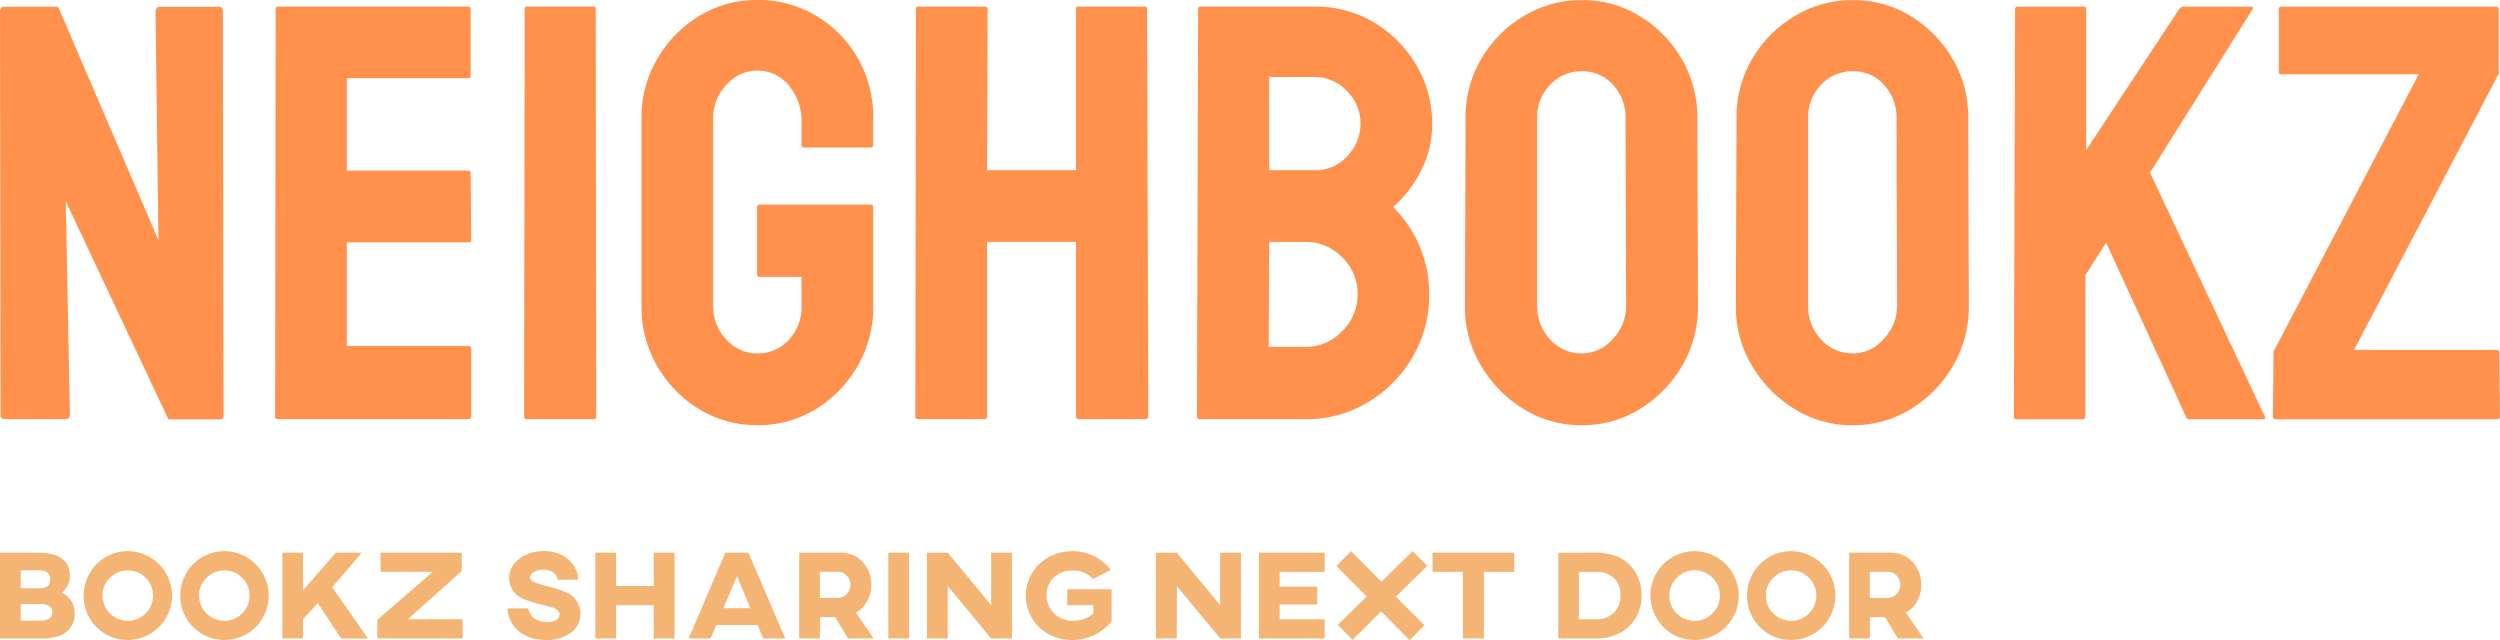 <svg xmlns="http://www.w3.org/2000/svg" width="107.162" height="27.438" viewBox="0 0 107.162 27.438">
  <g id="Group_515" data-name="Group 515" transform="translate(326.736 134.295)">
    <g id="text-logo-path" transform="translate(-326.736 -134.295)">
      <path id="Path_3" data-name="Path 3" d="M10.178-112.959H7.637q-.205,0-.205-.178h0l-.024-17.3a.179.179,0,0,1,.2-.2H9.9l4.3,10.011-.127-9.808q0-.2.227-.2H16.81q.151,0,.151.2h0l.027,17.331q0,.151-.127.151H14.625l-4.4-9.351.178,9.148q0,.2-.227.2Zm17.329,0H19.3q-.1,0-.1-.127h0l.024-17.458a.09.09,0,0,1,.1-.1h8.156q.1,0,.1.127h0v2.844a.091.091,0,0,1-.1.1H22.273v3.963h5.209a.091.091,0,0,1,.1.1h0l.024,2.871a.091.091,0,0,1-.1.1H22.273v4.447h5.234q.1,0,.1.127h0v2.9a.091.091,0,0,1-.1.1Zm5.364,0H30a.112.112,0,0,1-.127-.127h0l.024-17.458a.09.09,0,0,1,.1-.1h2.844a.09.09,0,0,1,.1.1h0l.024,17.458q0,.127-.1.127Zm6.988.254h0a4.658,4.658,0,0,1-2.49-.687,5.192,5.192,0,0,1-1.792-1.841,5.034,5.034,0,0,1-.673-2.579h0v-8.056a4.928,4.928,0,0,1,.673-2.528,5.155,5.155,0,0,1,1.8-1.844,4.693,4.693,0,0,1,2.479-.687h0a4.845,4.845,0,0,1,2.528.673,4.992,4.992,0,0,1,1.792,1.817,5.046,5.046,0,0,1,.66,2.568h0v1.168q0,.1-.127.1H41.865a.09.09,0,0,1-.1-.1h0v-.965a2.368,2.368,0,0,0-.546-1.6,1.721,1.721,0,0,0-1.36-.635h0a1.749,1.749,0,0,0-1.308.608,2.017,2.017,0,0,0-.573,1.425h0v8.056a2.026,2.026,0,0,0,.56,1.436,1.754,1.754,0,0,0,1.322.6h0a1.782,1.782,0,0,0,1.36-.587,2.037,2.037,0,0,0,.546-1.446h0v-1.246H39.986a.112.112,0,0,1-.127-.127h0v-2.847a.112.112,0,0,1,.127-.127h4.753q.1,0,.1.127h0v4.22a5.034,5.034,0,0,1-.673,2.579,5.192,5.192,0,0,1-1.792,1.841A4.7,4.7,0,0,1,39.859-112.7Zm9.757-.254H46.744q-.1,0-.1-.127h0l.024-17.458q0-.1.127-.1h2.82q.127,0,.127.1h0l-.024,6.913H53.53v-6.913a.09.09,0,0,1,.1-.1h2.82q.127,0,.127.1h0l.051,17.458a.112.112,0,0,1-.127.127H53.657a.112.112,0,0,1-.127-.127h0v-7.472H49.718v7.472q0,.127-.1.127Zm13.749,0h-4.55q-.1,0-.1-.127h0l.049-17.458a.09.09,0,0,1,.1-.1h4.88a4.879,4.879,0,0,1,2.593.7,5.151,5.151,0,0,1,1.8,1.844,4.9,4.9,0,0,1,.66,2.49h0a4.3,4.3,0,0,1-.495,2.033,5.061,5.061,0,0,1-1.181,1.525h0a5.238,5.238,0,0,1,1.144,1.7,5.2,5.2,0,0,1,.406,2.033h0a5.248,5.248,0,0,1-.711,2.693,5.406,5.406,0,0,1-1.919,1.944,5.1,5.1,0,0,1-2.679.725Zm-1.552-14.663v3.99h1.933a1.818,1.818,0,0,0,1.435-.622,2.025,2.025,0,0,0,.546-1.36h0a1.952,1.952,0,0,0-.584-1.411,1.886,1.886,0,0,0-1.4-.6H61.813Zm0,7.064-.024,4.5h1.576a2.135,2.135,0,0,0,1.576-.673,2.193,2.193,0,0,0,.66-1.587h0a2.151,2.151,0,0,0-.66-1.576,2.152,2.152,0,0,0-1.576-.662H61.813ZM75.205-112.7h0a4.668,4.668,0,0,1-2.5-.7,5.359,5.359,0,0,1-1.817-1.855,4.9,4.9,0,0,1-.687-2.552h0l.027-8.056a4.916,4.916,0,0,1,.673-2.541,5.153,5.153,0,0,1,1.817-1.83,4.749,4.749,0,0,1,2.49-.687h0a4.658,4.658,0,0,1,2.49.687,5.22,5.22,0,0,1,1.792,1.83,4.916,4.916,0,0,1,.673,2.541h0l.027,8.056a4.974,4.974,0,0,1-.673,2.552,5.267,5.267,0,0,1-1.806,1.855A4.659,4.659,0,0,1,75.205-112.7Zm0-3.074h0a1.762,1.762,0,0,0,1.335-.624,2.028,2.028,0,0,0,.57-1.408h0l-.024-8.056a2.038,2.038,0,0,0-.535-1.425,1.744,1.744,0,0,0-1.346-.584h0a1.814,1.814,0,0,0-1.346.573,1.966,1.966,0,0,0-.56,1.436h0v8.056a2.026,2.026,0,0,0,.56,1.436A1.779,1.779,0,0,0,75.205-115.778ZM86.819-112.7h0a4.659,4.659,0,0,1-2.5-.7,5.359,5.359,0,0,1-1.817-1.855,4.9,4.9,0,0,1-.687-2.552h0l.027-8.056a4.916,4.916,0,0,1,.673-2.541,5.153,5.153,0,0,1,1.817-1.83,4.749,4.749,0,0,1,2.49-.687h0a4.658,4.658,0,0,1,2.49.687,5.22,5.22,0,0,1,1.792,1.83,4.916,4.916,0,0,1,.673,2.541h0l.024,8.056a4.974,4.974,0,0,1-.673,2.552,5.244,5.244,0,0,1-1.8,1.855A4.659,4.659,0,0,1,86.819-112.7Zm0-3.074h0a1.754,1.754,0,0,0,1.333-.624,2.023,2.023,0,0,0,.573-1.408h0l-.024-8.056a2.038,2.038,0,0,0-.535-1.425,1.744,1.744,0,0,0-1.346-.584h0a1.814,1.814,0,0,0-1.346.573,1.966,1.966,0,0,0-.56,1.436h0v8.056a2.026,2.026,0,0,0,.56,1.436A1.779,1.779,0,0,0,86.819-115.778Zm9.886,2.82H93.832q-.1,0-.1-.127h0l.051-17.431q0-.127.1-.127H96.73q.1,0,.1.127h0v6.02l3.987-6.047a.225.225,0,0,1,.178-.1h2.922q.1,0,.051.1h0l-4.4,7.015,4.928,10.467q.051.1-.127.1h-3.1a.139.139,0,0,1-.154-.1h0l-3.431-7.469-.889,1.4v6.047q0,.127-.1.127Zm17.737,0h-9.478a.112.112,0,0,1-.127-.127h0l.024-2.771,6.226-11.892h-5.9a.088.088,0,0,1-.1-.1h0v-2.668q0-.127.1-.127h9.2a.112.112,0,0,1,.127.127h0v2.744l-6.2,11.841h6.126q.1,0,.1.127h0l.027,2.72a.112.112,0,0,1-.127.127Z" transform="translate(-7.407 130.926)" fill="#ff914d"/>
    </g>
    <g id="tagline-4663045c-ccf3-4d66-855c-43186f25d3c6-logo-path" transform="translate(-326.736 -110.669)">
      <path id="Path_4" data-name="Path 4" d="M4.806-23.523H2.994V-27.2H4.589a2.629,2.629,0,0,1,.665.073,1.036,1.036,0,0,1,.435.214.818.818,0,0,1,.227.316,1.071,1.071,0,0,1,.073.408h0a.84.84,0,0,1-.041.257.929.929,0,0,1-.1.216,1.492,1.492,0,0,1-.114.146.6.6,0,0,1-.089.084h0a1.007,1.007,0,0,1,.408.365.975.975,0,0,1,.143.527h0a1.085,1.085,0,0,1-.078.419.963.963,0,0,1-.238.338,1.1,1.1,0,0,1-.433.232,2.26,2.26,0,0,1-.641.081ZM3.881-25v.714H4.7q.535,0,.535-.357h0a.3.3,0,0,0-.13-.276A.786.786,0,0,0,4.7-25H3.881Zm0-1.444v.768h.762a.628.628,0,0,0,.392-.092.375.375,0,0,0,.111-.308h0q0-.368-.5-.368H3.881Zm2.7,1.081h0a1.868,1.868,0,0,1,.149-.735,1.916,1.916,0,0,1,.4-.608,1.925,1.925,0,0,1,.6-.408,1.853,1.853,0,0,1,.741-.151h0a1.852,1.852,0,0,1,.735.151,1.958,1.958,0,0,1,.606.408,1.954,1.954,0,0,1,.406.608,1.852,1.852,0,0,1,.151.735h0a1.846,1.846,0,0,1-.151.738,1.855,1.855,0,0,1-.406.608,1.921,1.921,0,0,1-.606.406,1.852,1.852,0,0,1-.735.151h0a1.859,1.859,0,0,1-.954-.254,1.875,1.875,0,0,1-.689-.695A1.874,1.874,0,0,1,6.579-25.361Zm.808,0h0a1.038,1.038,0,0,0,.319.765,1.051,1.051,0,0,0,.768.316h0a1.036,1.036,0,0,0,.76-.316,1.042,1.042,0,0,0,.316-.765h0a1.036,1.036,0,0,0-.316-.76,1.036,1.036,0,0,0-.76-.316h0a1.051,1.051,0,0,0-.768.316A1.026,1.026,0,0,0,7.387-25.361Zm3.331,0h0a1.868,1.868,0,0,1,.149-.735,1.916,1.916,0,0,1,.4-.608,1.958,1.958,0,0,1,.606-.408,1.833,1.833,0,0,1,.738-.151h0a1.84,1.84,0,0,1,.735.151,1.958,1.958,0,0,1,.606.408,1.954,1.954,0,0,1,.406.608,1.852,1.852,0,0,1,.151.735h0a1.846,1.846,0,0,1-.151.738,1.877,1.877,0,0,1-.4.608,1.954,1.954,0,0,1-.608.406,1.84,1.84,0,0,1-.735.151h0a1.868,1.868,0,0,1-.954-.254,1.875,1.875,0,0,1-.689-.695A1.874,1.874,0,0,1,10.718-25.361Zm.811,0h0a1.042,1.042,0,0,0,.316.765,1.051,1.051,0,0,0,.768.316h0a1.036,1.036,0,0,0,.76-.316,1.042,1.042,0,0,0,.316-.765h0a1.036,1.036,0,0,0-.316-.76,1.036,1.036,0,0,0-.76-.316h0a1.051,1.051,0,0,0-.768.316A1.03,1.03,0,0,0,11.529-25.361Zm4.452,1.838h-.887V-27.2h.887v1.617L17.387-27.2H18.5l-1.265,1.481,1.533,2.2H17.62l-1.008-1.519-.63.692Zm6.842,0h-3.66v-.795l2.379-2.06H19.307V-27.2h3.479v.784l-2.314,2.071h2.352Zm1.933-1.287h.881a.467.467,0,0,0,.014.065.752.752,0,0,0,.059.141.663.663,0,0,0,.13.176.755.755,0,0,0,.235.141.991.991,0,0,0,.362.062h0a.707.707,0,0,0,.408-.095.281.281,0,0,0,.132-.23h0a.22.22,0,0,0-.038-.124.393.393,0,0,0-.089-.092.6.6,0,0,0-.149-.073,1.811,1.811,0,0,0-.173-.054q-.073-.022-.2-.051h0a5.548,5.548,0,0,1-.773-.227h0a1,1,0,0,1-.743-.925h0a.983.983,0,0,1,.2-.6,1.332,1.332,0,0,1,.543-.419,1.837,1.837,0,0,1,.754-.151h0a1.732,1.732,0,0,1,.63.111,1.32,1.32,0,0,1,.465.289,1.325,1.325,0,0,1,.276.395,1.059,1.059,0,0,1,.095.433h-.881a.394.394,0,0,0-.165-.295.648.648,0,0,0-.43-.138h0a.888.888,0,0,0-.4.092.273.273,0,0,0-.184.238h0q0,.124.159.2a4.2,4.2,0,0,0,.6.187h0a5.09,5.09,0,0,1,.725.23h0a1,1,0,0,1,.665.792h0a1.089,1.089,0,0,1,.008.135h0a.989.989,0,0,1-.411.83,1.718,1.718,0,0,1-1.065.311h0a2.113,2.113,0,0,1-.611-.084,1.552,1.552,0,0,1-.465-.224A1.545,1.545,0,0,1,25-24.085a1.239,1.239,0,0,1-.187-.362A1.172,1.172,0,0,1,24.757-24.81ZM29.4-23.523h-.887V-27.2H29.4v1.427h1.617V-27.2h.892v3.677h-.892v-1.427H29.4Zm4.052,0h-.941L34.086-27.2h.989l1.579,3.677h-.946L35.47-24.1H33.7Zm1.135-2.671L34-24.821h1.157Zm3.552,2.671h-.887V-27.2h1.776a1.246,1.246,0,0,1,.938.392,1.374,1.374,0,0,1,.373.987h0a1.422,1.422,0,0,1-.178.711,1.181,1.181,0,0,1-.476.478h0l.757,1.108h-1.1l-.551-.914h-.649Zm0-2.855v1.119H38.9a.518.518,0,0,0,.387-.165.551.551,0,0,0,.16-.4h0a.545.545,0,0,0-.16-.392.506.506,0,0,0-.381-.165h-.768Zm3.82,2.855h-.887V-27.2h.887Zm1.66,0h-.892V-27.2h.892l1.86,2.244V-27.2h.892v3.677h-.892l-1.86-2.249Zm3.344-1.838h0a1.807,1.807,0,0,1,.151-.727,1.888,1.888,0,0,1,.411-.608,1.948,1.948,0,0,1,.635-.414,2.081,2.081,0,0,1,.8-.154h0a2.031,2.031,0,0,1,.941.216,2.037,2.037,0,0,1,.708.589h0l-.768.389a1.068,1.068,0,0,0-.892-.362h0a1.081,1.081,0,0,0-.787.3,1.02,1.02,0,0,0-.305.76h0a1.062,1.062,0,0,0,.314.768,1.061,1.061,0,0,0,.789.319h0a1.264,1.264,0,0,0,.9-.308h0v-.357H48.744v-.681h1.9v1.363a.757.757,0,0,1-.078.105,1.837,1.837,0,0,1-.216.2,2.256,2.256,0,0,1-.335.235,1.954,1.954,0,0,1-.465.192,2.174,2.174,0,0,1-.587.078h0a2.126,2.126,0,0,1-.822-.157,1.883,1.883,0,0,1-.635-.422,1.939,1.939,0,0,1-.4-.608A1.842,1.842,0,0,1,46.965-25.361Zm6.472,1.838h-.895V-27.2h.895l1.86,2.244V-27.2h.892v3.677H55.3l-1.86-2.249Zm6.339,0H56.959V-27.2h2.817v.822h-1.93v.633h1.611v.768H57.846v.633h1.93Zm1.8-1.8-1.295-1.308.63-.633,1.3,1.308,1.335-1.308.63.627-1.346,1.325,1.227,1.222-.641.638L62.2-24.686l-1.227,1.222-.635-.643ZM65.7-26.378H64.4V-27.2h3.5v.822H66.6v2.855h-.9Zm5.712,2.855H69.79v-3.671l1.627-.005h.016a2.225,2.225,0,0,1,.8.132h0a1.7,1.7,0,0,1,.611.384,1.717,1.717,0,0,1,.381.584,1.955,1.955,0,0,1,.135.733h0a1.844,1.844,0,0,1-.246.952,1.711,1.711,0,0,1-.687.657,2.119,2.119,0,0,1-1.008.235Zm-.741-2.855v2.033h.741a1.036,1.036,0,0,0,.754-.281.986.986,0,0,0,.289-.741h0a.97.97,0,0,0-.281-.746,1.067,1.067,0,0,0-.762-.265h-.741Zm3.066,1.016h0a1.868,1.868,0,0,1,.149-.735,1.978,1.978,0,0,1,.4-.608,1.958,1.958,0,0,1,.606-.408,1.846,1.846,0,0,1,.738-.151h0a1.84,1.84,0,0,1,.735.151,1.95,1.95,0,0,1,.608.408,1.978,1.978,0,0,1,.4.608,1.824,1.824,0,0,1,.154.735h0a1.846,1.846,0,0,1-.151.738,1.912,1.912,0,0,1-.406.608,1.913,1.913,0,0,1-.608.406,1.84,1.84,0,0,1-.735.151h0a1.868,1.868,0,0,1-.954-.254A1.881,1.881,0,0,1,74-24.407,1.859,1.859,0,0,1,73.742-25.361Zm.811,0h0a1.038,1.038,0,0,0,.319.765,1.042,1.042,0,0,0,.765.316h0A1.039,1.039,0,0,0,76.4-24.6a1.042,1.042,0,0,0,.316-.765h0a1.036,1.036,0,0,0-.316-.76,1.039,1.039,0,0,0-.762-.316h0a1.042,1.042,0,0,0-.765.316A1.026,1.026,0,0,0,74.553-25.361Zm3.331,0h0a1.868,1.868,0,0,1,.149-.735,1.916,1.916,0,0,1,.4-.608,1.925,1.925,0,0,1,.6-.408,1.853,1.853,0,0,1,.741-.151h0a1.852,1.852,0,0,1,.735.151,1.958,1.958,0,0,1,.606.408,1.953,1.953,0,0,1,.406.608,1.852,1.852,0,0,1,.151.735h0a1.846,1.846,0,0,1-.151.738,1.854,1.854,0,0,1-.406.608,1.921,1.921,0,0,1-.606.406,1.852,1.852,0,0,1-.735.151h0a1.859,1.859,0,0,1-.954-.254,1.875,1.875,0,0,1-.689-.695A1.874,1.874,0,0,1,77.884-25.361Zm.808,0h0a1.038,1.038,0,0,0,.319.765,1.051,1.051,0,0,0,.768.316h0a1.036,1.036,0,0,0,.76-.316,1.042,1.042,0,0,0,.316-.765h0a1.036,1.036,0,0,0-.316-.76,1.036,1.036,0,0,0-.76-.316h0a1.051,1.051,0,0,0-.768.316A1.026,1.026,0,0,0,78.692-25.361Zm4.455,1.838H82.26V-27.2h1.776a1.237,1.237,0,0,1,.935.392,1.374,1.374,0,0,1,.373.987h0a1.439,1.439,0,0,1-.176.711,1.2,1.2,0,0,1-.478.478h0l.757,1.108h-1.1l-.552-.914h-.646Zm0-2.855v1.119h.76a.518.518,0,0,0,.387-.165.551.551,0,0,0,.16-.4h0a.549.549,0,0,0-.157-.392.515.515,0,0,0-.384-.165h-.765Z" transform="translate(-2.994 27.265)" fill="#f4b474"/>
    </g>
  </g>
</svg>
